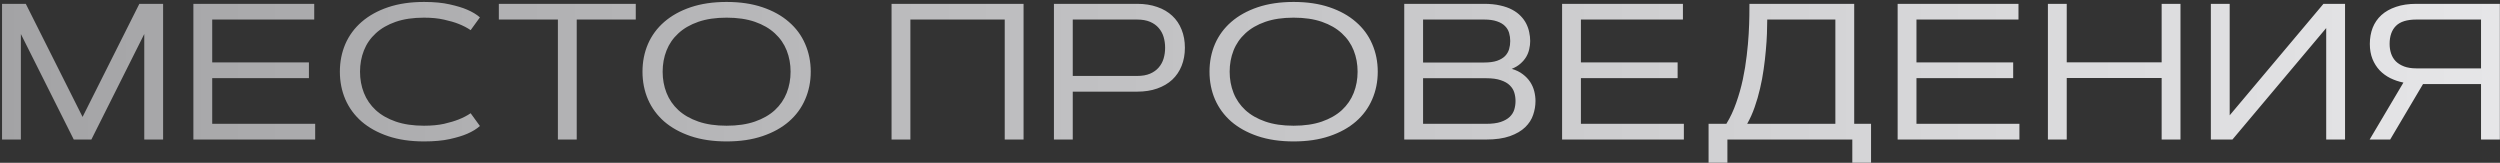 <?xml version="1.0" encoding="UTF-8"?> <svg xmlns="http://www.w3.org/2000/svg" width="645" height="42" viewBox="0 0 645 42" fill="none"><rect x="0" y="0" width="645" height="42" fill="#333333" stroke="none"/><path d="M21.304 30.165L35.952 0.99H42.08V36H37.222V8.778L23.574 36H19.033L5.386 8.778V36H0.527V0.99H6.655L21.304 30.165ZM79.702 16.102V20.155H54.751V31.947H81.314V36H49.893V0.99H81.069V5.043H54.751V16.102H79.702ZM92.886 18.495C92.886 20.448 93.219 22.271 93.887 23.964C94.554 25.657 95.571 27.138 96.939 28.407C98.306 29.66 100.023 30.645 102.09 31.361C104.157 32.078 106.59 32.435 109.39 32.435C111.359 32.435 113.084 32.273 114.565 31.947C116.047 31.605 117.3 31.231 118.325 30.824C119.513 30.352 120.547 29.815 121.426 29.213L123.818 32.509C122.988 33.258 121.898 33.925 120.547 34.511C119.391 35.015 117.894 35.471 116.055 35.878C114.232 36.285 112.01 36.488 109.39 36.488C105.907 36.488 102.814 36.033 100.112 35.121C97.427 34.21 95.156 32.956 93.301 31.361C91.462 29.75 90.062 27.846 89.102 25.648C88.158 23.451 87.686 21.067 87.686 18.495C87.686 15.924 88.158 13.539 89.102 11.342C90.062 9.145 91.462 7.248 93.301 5.653C95.156 4.042 97.427 2.781 100.112 1.869C102.814 0.958 105.907 0.502 109.39 0.502C112.01 0.502 114.232 0.714 116.055 1.137C117.894 1.544 119.391 1.999 120.547 2.504C121.898 3.09 122.988 3.749 123.818 4.481L121.426 7.777C120.547 7.175 119.513 6.638 118.325 6.166C117.3 5.759 116.047 5.393 114.565 5.067C113.084 4.726 111.359 4.555 109.39 4.555C106.59 4.555 104.157 4.913 102.09 5.629C100.023 6.345 98.306 7.338 96.939 8.607C95.571 9.861 94.554 11.334 93.887 13.026C93.219 14.719 92.886 16.542 92.886 18.495ZM164.028 0.99V5.043H148.794V36H143.936V5.043H128.701V0.99H164.028ZM187.466 36.488C183.983 36.488 180.89 36.033 178.188 35.121C175.503 34.21 173.232 32.956 171.377 31.361C169.538 29.75 168.138 27.846 167.178 25.648C166.234 23.451 165.762 21.067 165.762 18.495C165.762 15.924 166.234 13.539 167.178 11.342C168.138 9.145 169.538 7.248 171.377 5.653C173.232 4.042 175.503 2.781 178.188 1.869C180.89 0.958 183.983 0.502 187.466 0.502C190.949 0.502 194.033 0.958 196.719 1.869C199.421 2.781 201.691 4.042 203.53 5.653C205.386 7.248 206.785 9.145 207.729 11.342C208.69 13.539 209.17 15.924 209.17 18.495C209.17 21.067 208.69 23.451 207.729 25.648C206.785 27.846 205.386 29.75 203.53 31.361C201.691 32.956 199.421 34.21 196.719 35.121C194.033 36.033 190.949 36.488 187.466 36.488ZM187.466 32.435C190.265 32.435 192.699 32.078 194.766 31.361C196.833 30.645 198.55 29.66 199.917 28.407C201.284 27.138 202.301 25.657 202.969 23.964C203.636 22.271 203.97 20.448 203.97 18.495C203.97 16.542 203.636 14.719 202.969 13.026C202.301 11.334 201.284 9.861 199.917 8.607C198.55 7.338 196.833 6.345 194.766 5.629C192.699 4.913 190.265 4.555 187.466 4.555C184.666 4.555 182.233 4.913 180.166 5.629C178.099 6.345 176.382 7.338 175.015 8.607C173.647 9.861 172.63 11.334 171.963 13.026C171.296 14.719 170.962 16.542 170.962 18.495C170.962 20.448 171.296 22.271 171.963 23.964C172.63 25.657 173.647 27.138 175.015 28.407C176.382 29.66 178.099 30.645 180.166 31.361C182.233 32.078 184.666 32.435 187.466 32.435ZM230.02 0.99H264.077V36H259.219V5.043H234.878V36H230.02V0.99ZM276.772 5.043V19.594H293.374C294.692 19.594 295.807 19.398 296.719 19.008C297.63 18.617 298.371 18.088 298.94 17.421C299.526 16.754 299.95 15.98 300.21 15.102C300.47 14.223 300.601 13.295 300.601 12.318C300.601 11.342 300.47 10.414 300.21 9.535C299.95 8.656 299.526 7.883 298.94 7.216C298.371 6.548 297.63 6.02 296.719 5.629C295.807 5.238 294.692 5.043 293.374 5.043H276.772ZM271.914 36V0.99H293.374C295.311 0.99 297.036 1.259 298.55 1.796C300.08 2.317 301.374 3.074 302.432 4.066C303.49 5.043 304.295 6.231 304.849 7.631C305.418 9.031 305.703 10.593 305.703 12.318C305.703 14.044 305.418 15.606 304.849 17.006C304.295 18.389 303.49 19.578 302.432 20.57C301.374 21.547 300.08 22.304 298.55 22.841C297.036 23.378 295.311 23.646 293.374 23.646H276.772V36H271.914ZM333.755 36.488C330.272 36.488 327.179 36.033 324.478 35.121C321.792 34.21 319.521 32.956 317.666 31.361C315.827 29.75 314.427 27.846 313.467 25.648C312.523 23.451 312.051 21.067 312.051 18.495C312.051 15.924 312.523 13.539 313.467 11.342C314.427 9.145 315.827 7.248 317.666 5.653C319.521 4.042 321.792 2.781 324.478 1.869C327.179 0.958 330.272 0.502 333.755 0.502C337.238 0.502 340.322 0.958 343.008 1.869C345.71 2.781 347.98 4.042 349.819 5.653C351.675 7.248 353.075 9.145 354.019 11.342C354.979 13.539 355.459 15.924 355.459 18.495C355.459 21.067 354.979 23.451 354.019 25.648C353.075 27.846 351.675 29.75 349.819 31.361C347.98 32.956 345.71 34.21 343.008 35.121C340.322 36.033 337.238 36.488 333.755 36.488ZM333.755 32.435C336.554 32.435 338.988 32.078 341.055 31.361C343.122 30.645 344.839 29.66 346.206 28.407C347.573 27.138 348.59 25.657 349.258 23.964C349.925 22.271 350.259 20.448 350.259 18.495C350.259 16.542 349.925 14.719 349.258 13.026C348.59 11.334 347.573 9.861 346.206 8.607C344.839 7.338 343.122 6.345 341.055 5.629C338.988 4.913 336.554 4.555 333.755 4.555C330.955 4.555 328.522 4.913 326.455 5.629C324.388 6.345 322.671 7.338 321.304 8.607C319.937 9.861 318.919 11.334 318.252 13.026C317.585 14.719 317.251 16.542 317.251 18.495C317.251 20.448 317.585 22.271 318.252 23.964C318.919 25.657 319.937 27.138 321.304 28.407C322.671 29.66 324.388 30.645 326.455 31.361C328.522 32.078 330.955 32.435 333.755 32.435ZM362.295 36V0.99H382.9C384.463 0.99 385.838 1.129 387.026 1.405C388.231 1.666 389.272 2.032 390.151 2.504C391.03 2.976 391.763 3.521 392.349 4.14C392.951 4.758 393.431 5.425 393.789 6.142C394.147 6.858 394.399 7.598 394.546 8.363C394.709 9.112 394.79 9.853 394.79 10.585C394.79 11.269 394.709 11.96 394.546 12.66C394.399 13.36 394.139 14.027 393.765 14.662C393.39 15.297 392.894 15.883 392.275 16.42C391.673 16.957 390.924 17.405 390.029 17.763C391.152 18.088 392.104 18.552 392.886 19.154C393.667 19.74 394.302 20.408 394.79 21.156C395.278 21.905 395.628 22.703 395.84 23.549C396.051 24.395 396.157 25.233 396.157 26.064C396.157 27.268 395.954 28.464 395.547 29.652C395.156 30.824 394.473 31.882 393.496 32.826C392.52 33.77 391.209 34.535 389.565 35.121C387.922 35.707 385.863 36 383.389 36H362.295ZM383.389 31.947C384.951 31.947 386.221 31.785 387.197 31.459C388.19 31.117 388.963 30.678 389.517 30.141C390.086 29.587 390.477 28.961 390.688 28.261C390.9 27.545 391.006 26.812 391.006 26.064C391.006 25.315 390.9 24.59 390.688 23.891C390.477 23.191 390.086 22.564 389.517 22.011C388.963 21.457 388.19 21.018 387.197 20.692C386.221 20.351 384.951 20.18 383.389 20.18H367.153V31.947H383.389ZM382.9 16.127C384.251 16.127 385.358 15.98 386.221 15.688C387.1 15.378 387.791 14.971 388.296 14.467C388.8 13.946 389.15 13.352 389.346 12.685C389.541 12.017 389.639 11.317 389.639 10.585C389.639 9.853 389.541 9.153 389.346 8.485C389.15 7.818 388.8 7.232 388.296 6.728C387.791 6.207 387.1 5.8 386.221 5.507C385.358 5.198 384.251 5.043 382.9 5.043H367.153V16.127H382.9ZM432.827 16.102V20.155H407.876V31.947H434.438V36H403.018V0.99H434.194V5.043H407.876V16.102H432.827ZM445.4 31.947C446.41 30.303 447.256 28.497 447.939 26.527C448.639 24.558 449.209 22.548 449.648 20.497C450.088 18.43 450.422 16.387 450.649 14.369C450.894 12.351 451.064 10.471 451.162 8.729C451.26 6.972 451.317 5.425 451.333 4.091C451.349 2.74 451.357 1.706 451.357 0.99H478.384V31.947H482.729V41.981H477.896V36H445.669V41.981H440.811V31.947H445.4ZM473.525 31.947V5.043H455.947C455.947 6.085 455.923 7.289 455.874 8.656C455.825 10.023 455.728 11.488 455.581 13.051C455.451 14.597 455.264 16.208 455.02 17.885C454.792 19.545 454.482 21.197 454.092 22.841C453.717 24.485 453.254 26.088 452.7 27.65C452.163 29.197 451.52 30.629 450.771 31.947H473.525ZM519.399 16.102V20.155H494.448V31.947H521.011V36H489.59V0.99H520.767V5.043H494.448V16.102H519.399ZM557.705 0.99H562.563V36H557.705V20.131H533.218V36H528.359V0.99H533.218V16.078H557.705V0.99ZM605.02 36H600.161V7.24L575.967 36H570.4V0.99H575.259V29.75L599.453 0.99H605.02V36ZM640.103 36V21.693H625.137L616.665 36H611.367L620.083 21.303C618.879 21.059 617.747 20.676 616.689 20.155C615.648 19.634 614.736 18.967 613.955 18.153C613.174 17.323 612.555 16.347 612.1 15.224C611.644 14.084 611.416 12.79 611.416 11.342C611.416 9.828 611.66 8.437 612.148 7.167C612.653 5.897 613.402 4.807 614.395 3.896C615.404 2.984 616.657 2.276 618.154 1.771C619.652 1.251 621.41 0.99 623.428 0.99H644.961V36H640.103ZM623.428 5.043C621.003 5.043 619.245 5.588 618.154 6.679C617.064 7.769 616.519 9.324 616.519 11.342C616.519 12.221 616.649 13.051 616.909 13.832C617.17 14.597 617.576 15.264 618.13 15.834C618.7 16.387 619.416 16.827 620.278 17.152C621.157 17.478 622.207 17.641 623.428 17.641H640.103V5.043H623.428Z" fill="url(#paint0_linear_666_1173)"></path><defs><linearGradient id="paint0_linear_666_1173" x1="-126.713" y1="14" x2="780.162" y2="14" gradientUnits="userSpaceOnUse"><stop stop-color="#969698"></stop><stop offset="1" stop-color="#F4F4F6"></stop></linearGradient></defs></svg> 
